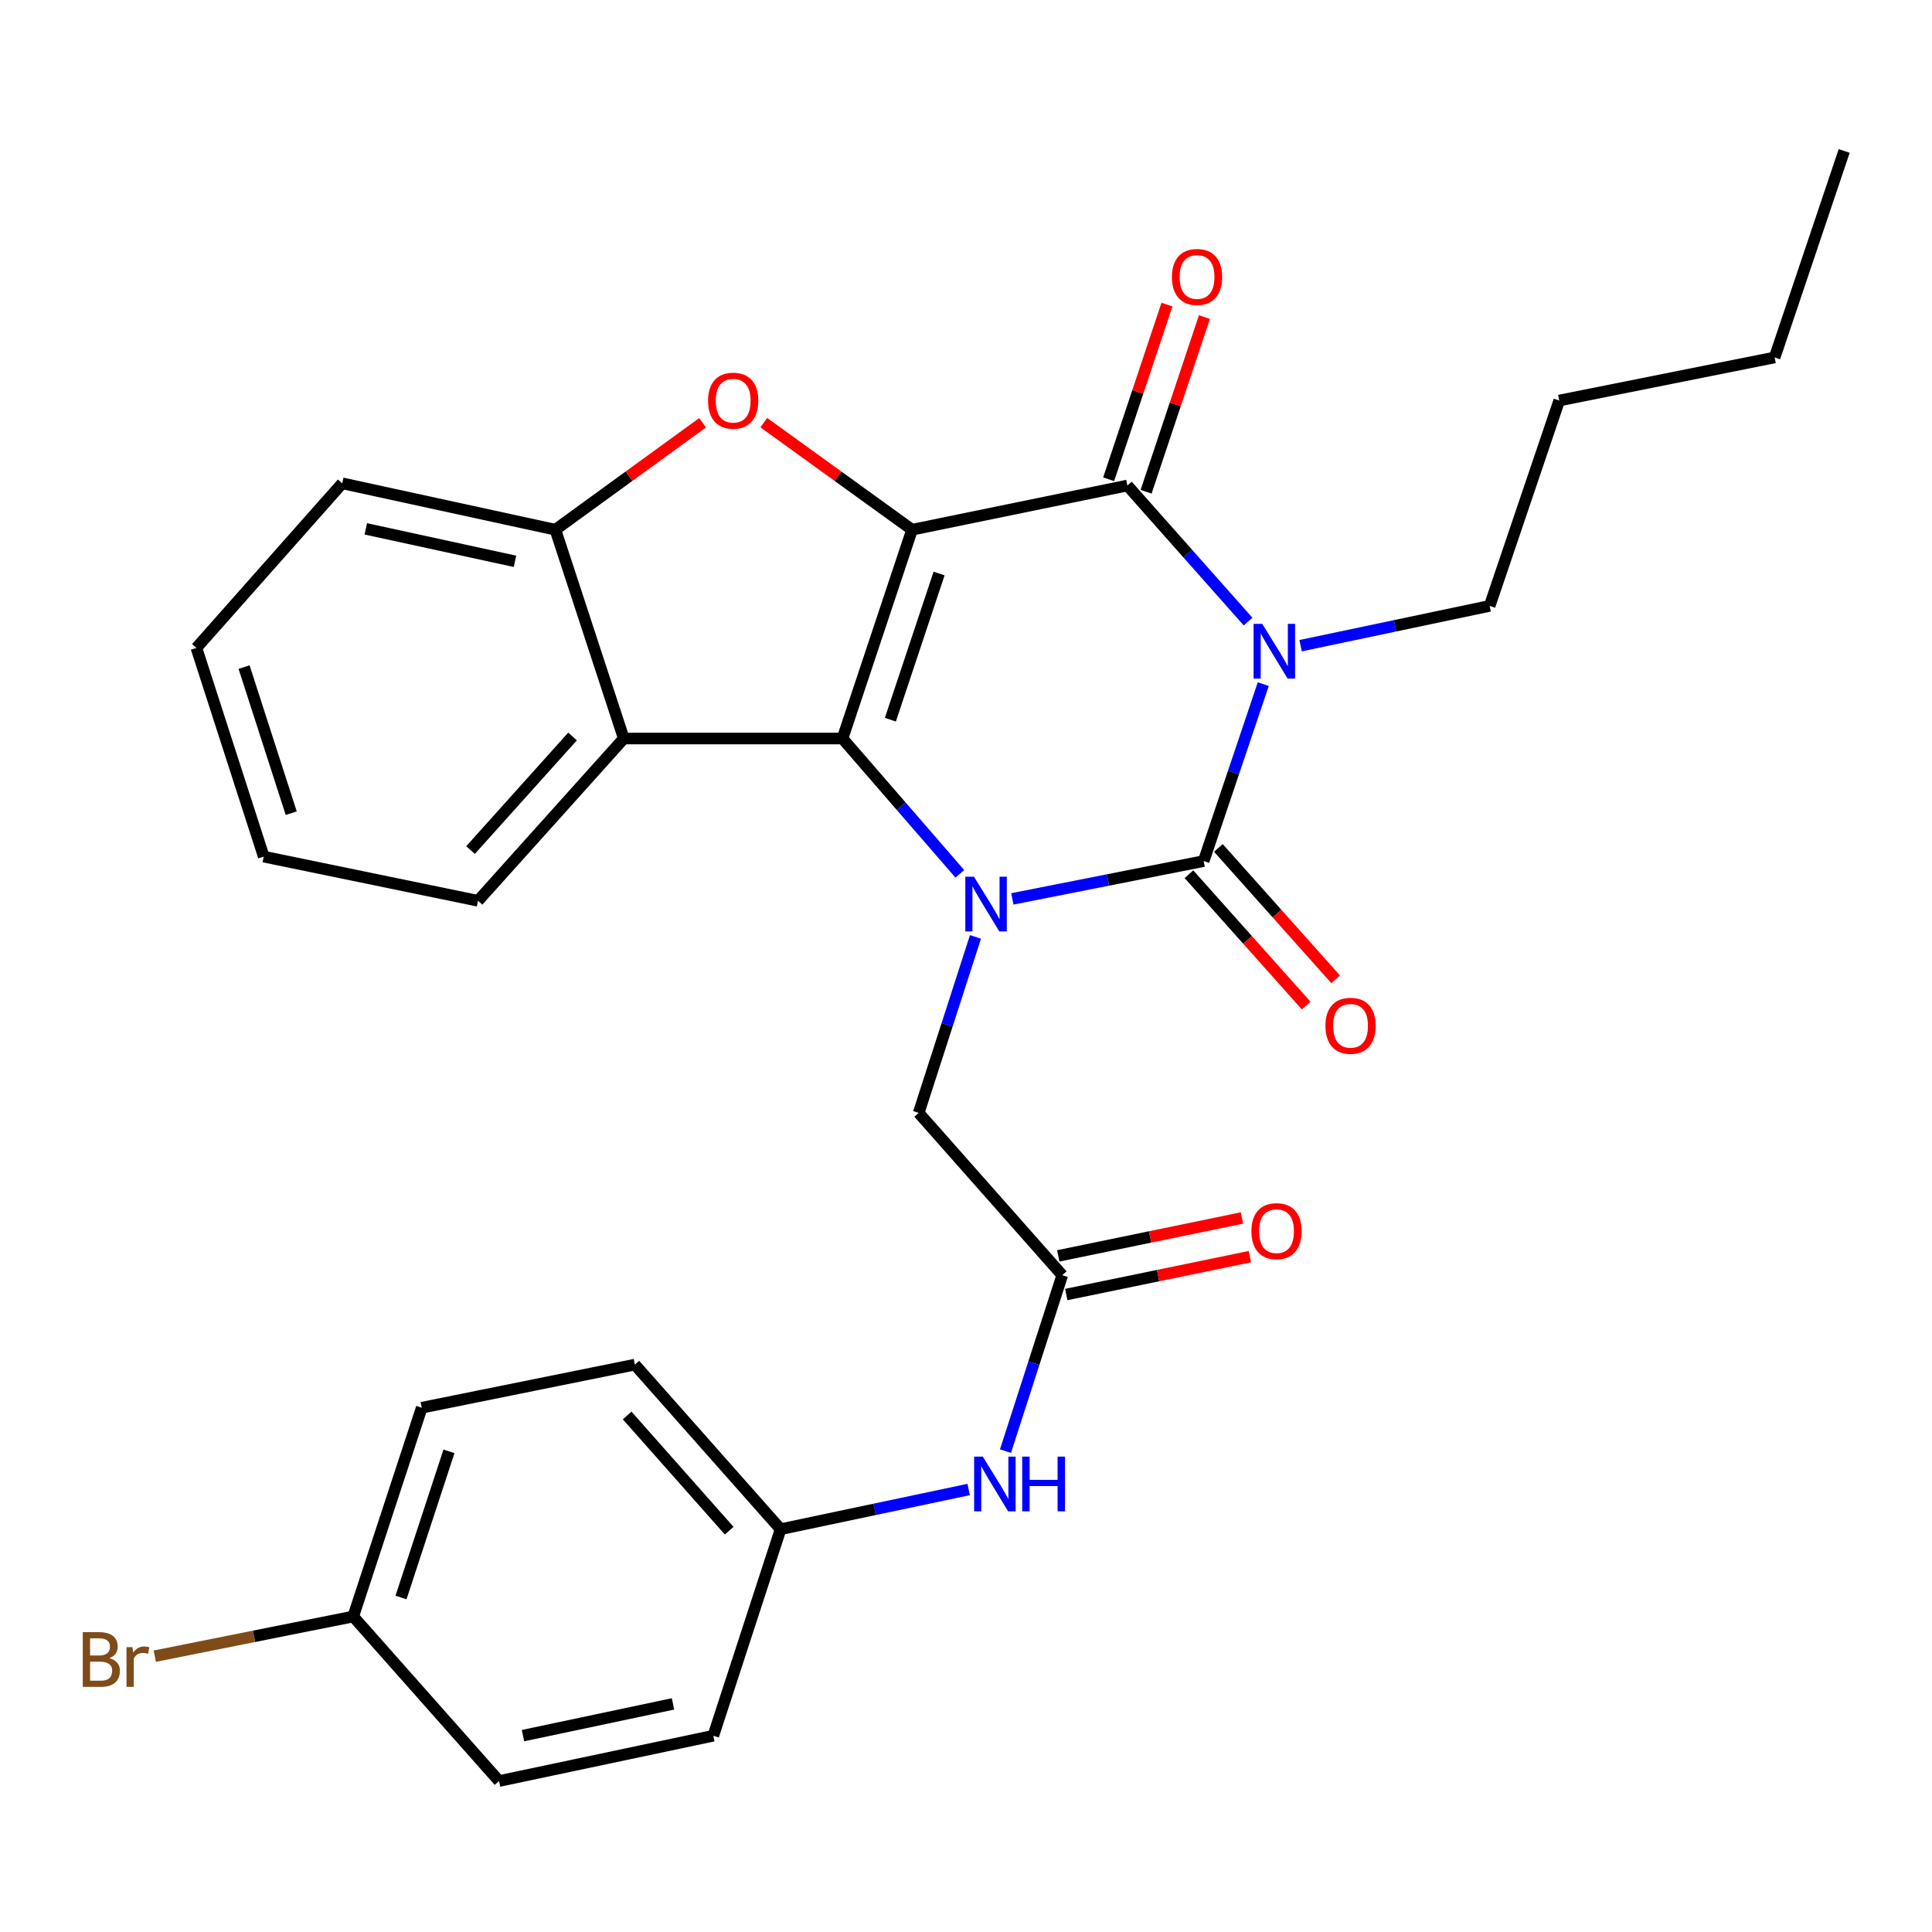 <?xml version='1.0' encoding='iso-8859-1'?>
<svg version='1.1' baseProfile='full'
              xmlns='http://www.w3.org/2000/svg'
                      xmlns:rdkit='http://www.rdkit.org/xml'
                      xmlns:xlink='http://www.w3.org/1999/xlink'
                  xml:space='preserve'
width='1000px' height='1000px' viewBox='0 0 1000 1000'>
<!-- END OF HEADER -->
<rect style='opacity:1.0;fill:#FFFFFF;stroke:none' width='1000' height='1000' x='0' y='0'> </rect>
<path class='bond-1' d='M 472.083,274.179 L 436.073,382.254' style='fill:none;fill-rule:evenodd;stroke:#000000;stroke-width:6px;stroke-linecap:butt;stroke-linejoin:miter;stroke-opacity:1' />
<path class='bond-1' d='M 486.068,296.85 L 460.861,372.502' style='fill:none;fill-rule:evenodd;stroke:#000000;stroke-width:6px;stroke-linecap:butt;stroke-linejoin:miter;stroke-opacity:1' />
<path class='bond-4' d='M 472.083,274.179 L 583.529,251.304' style='fill:none;fill-rule:evenodd;stroke:#000000;stroke-width:6px;stroke-linecap:butt;stroke-linejoin:miter;stroke-opacity:1' />
<path class='bond-5' d='M 472.083,274.179 L 433.716,246.472' style='fill:none;fill-rule:evenodd;stroke:#000000;stroke-width:6px;stroke-linecap:butt;stroke-linejoin:miter;stroke-opacity:1' />
<path class='bond-5' d='M 433.716,246.472 L 395.348,218.764' style='fill:none;fill-rule:evenodd;stroke:#FF0000;stroke-width:6px;stroke-linecap:butt;stroke-linejoin:miter;stroke-opacity:1' />
<path class='bond-0' d='M 645.994,321.731 L 614.762,286.518' style='fill:none;fill-rule:evenodd;stroke:#0000FF;stroke-width:6px;stroke-linecap:butt;stroke-linejoin:miter;stroke-opacity:1' />
<path class='bond-0' d='M 614.762,286.518 L 583.529,251.304' style='fill:none;fill-rule:evenodd;stroke:#000000;stroke-width:6px;stroke-linecap:butt;stroke-linejoin:miter;stroke-opacity:1' />
<path class='bond-3' d='M 653.865,354.097 L 638.439,399.894' style='fill:none;fill-rule:evenodd;stroke:#0000FF;stroke-width:6px;stroke-linecap:butt;stroke-linejoin:miter;stroke-opacity:1' />
<path class='bond-3' d='M 638.439,399.894 L 623.012,445.69' style='fill:none;fill-rule:evenodd;stroke:#000000;stroke-width:6px;stroke-linecap:butt;stroke-linejoin:miter;stroke-opacity:1' />
<path class='bond-14' d='M 673.188,334.211 L 722.117,323.908' style='fill:none;fill-rule:evenodd;stroke:#0000FF;stroke-width:6px;stroke-linecap:butt;stroke-linejoin:miter;stroke-opacity:1' />
<path class='bond-14' d='M 722.117,323.908 L 771.046,313.606' style='fill:none;fill-rule:evenodd;stroke:#000000;stroke-width:6px;stroke-linecap:butt;stroke-linejoin:miter;stroke-opacity:1' />
<path class='bond-2' d='M 436.073,382.254 L 466.441,417.275' style='fill:none;fill-rule:evenodd;stroke:#000000;stroke-width:6px;stroke-linecap:butt;stroke-linejoin:miter;stroke-opacity:1' />
<path class='bond-2' d='M 466.441,417.275 L 496.81,452.296' style='fill:none;fill-rule:evenodd;stroke:#0000FF;stroke-width:6px;stroke-linecap:butt;stroke-linejoin:miter;stroke-opacity:1' />
<path class='bond-6' d='M 436.073,382.254 L 322.868,382.254' style='fill:none;fill-rule:evenodd;stroke:#000000;stroke-width:6px;stroke-linecap:butt;stroke-linejoin:miter;stroke-opacity:1' />
<path class='bond-8' d='M 504.9,484.951 L 490.206,530.489' style='fill:none;fill-rule:evenodd;stroke:#0000FF;stroke-width:6px;stroke-linecap:butt;stroke-linejoin:miter;stroke-opacity:1' />
<path class='bond-8' d='M 490.206,530.489 L 475.511,576.027' style='fill:none;fill-rule:evenodd;stroke:#000000;stroke-width:6px;stroke-linecap:butt;stroke-linejoin:miter;stroke-opacity:1' />
<path class='bond-30' d='M 523.996,465.262 L 573.504,455.476' style='fill:none;fill-rule:evenodd;stroke:#0000FF;stroke-width:6px;stroke-linecap:butt;stroke-linejoin:miter;stroke-opacity:1' />
<path class='bond-30' d='M 573.504,455.476 L 623.012,445.69' style='fill:none;fill-rule:evenodd;stroke:#000000;stroke-width:6px;stroke-linecap:butt;stroke-linejoin:miter;stroke-opacity:1' />
<path class='bond-10' d='M 615.39,452.494 L 645.738,486.495' style='fill:none;fill-rule:evenodd;stroke:#000000;stroke-width:6px;stroke-linecap:butt;stroke-linejoin:miter;stroke-opacity:1' />
<path class='bond-10' d='M 645.738,486.495 L 676.087,520.496' style='fill:none;fill-rule:evenodd;stroke:#FF0000;stroke-width:6px;stroke-linecap:butt;stroke-linejoin:miter;stroke-opacity:1' />
<path class='bond-10' d='M 630.634,438.887 L 660.983,472.888' style='fill:none;fill-rule:evenodd;stroke:#000000;stroke-width:6px;stroke-linecap:butt;stroke-linejoin:miter;stroke-opacity:1' />
<path class='bond-10' d='M 660.983,472.888 L 691.332,506.889' style='fill:none;fill-rule:evenodd;stroke:#FF0000;stroke-width:6px;stroke-linecap:butt;stroke-linejoin:miter;stroke-opacity:1' />
<path class='bond-11' d='M 593.22,254.539 L 608.309,209.328' style='fill:none;fill-rule:evenodd;stroke:#000000;stroke-width:6px;stroke-linecap:butt;stroke-linejoin:miter;stroke-opacity:1' />
<path class='bond-11' d='M 608.309,209.328 L 623.399,164.117' style='fill:none;fill-rule:evenodd;stroke:#FF0000;stroke-width:6px;stroke-linecap:butt;stroke-linejoin:miter;stroke-opacity:1' />
<path class='bond-11' d='M 573.837,248.07 L 588.926,202.859' style='fill:none;fill-rule:evenodd;stroke:#000000;stroke-width:6px;stroke-linecap:butt;stroke-linejoin:miter;stroke-opacity:1' />
<path class='bond-11' d='M 588.926,202.859 L 604.016,157.648' style='fill:none;fill-rule:evenodd;stroke:#FF0000;stroke-width:6px;stroke-linecap:butt;stroke-linejoin:miter;stroke-opacity:1' />
<path class='bond-7' d='M 363.649,218.825 L 325.554,246.502' style='fill:none;fill-rule:evenodd;stroke:#FF0000;stroke-width:6px;stroke-linecap:butt;stroke-linejoin:miter;stroke-opacity:1' />
<path class='bond-7' d='M 325.554,246.502 L 287.46,274.179' style='fill:none;fill-rule:evenodd;stroke:#000000;stroke-width:6px;stroke-linecap:butt;stroke-linejoin:miter;stroke-opacity:1' />
<path class='bond-18' d='M 322.868,382.254 L 247.431,466.25' style='fill:none;fill-rule:evenodd;stroke:#000000;stroke-width:6px;stroke-linecap:butt;stroke-linejoin:miter;stroke-opacity:1' />
<path class='bond-18' d='M 296.349,381.199 L 243.544,439.996' style='fill:none;fill-rule:evenodd;stroke:#000000;stroke-width:6px;stroke-linecap:butt;stroke-linejoin:miter;stroke-opacity:1' />
<path class='bond-29' d='M 322.868,382.254 L 287.46,274.179' style='fill:none;fill-rule:evenodd;stroke:#000000;stroke-width:6px;stroke-linecap:butt;stroke-linejoin:miter;stroke-opacity:1' />
<path class='bond-23' d='M 287.46,274.179 L 177.138,250.169' style='fill:none;fill-rule:evenodd;stroke:#000000;stroke-width:6px;stroke-linecap:butt;stroke-linejoin:miter;stroke-opacity:1' />
<path class='bond-23' d='M 266.566,290.545 L 189.341,273.738' style='fill:none;fill-rule:evenodd;stroke:#000000;stroke-width:6px;stroke-linecap:butt;stroke-linejoin:miter;stroke-opacity:1' />
<path class='bond-9' d='M 475.511,576.027 L 549.823,660.045' style='fill:none;fill-rule:evenodd;stroke:#000000;stroke-width:6px;stroke-linecap:butt;stroke-linejoin:miter;stroke-opacity:1' />
<path class='bond-12' d='M 549.823,660.045 L 535.129,705.572' style='fill:none;fill-rule:evenodd;stroke:#000000;stroke-width:6px;stroke-linecap:butt;stroke-linejoin:miter;stroke-opacity:1' />
<path class='bond-12' d='M 535.129,705.572 L 520.436,751.098' style='fill:none;fill-rule:evenodd;stroke:#0000FF;stroke-width:6px;stroke-linecap:butt;stroke-linejoin:miter;stroke-opacity:1' />
<path class='bond-13' d='M 551.887,670.052 L 599.422,660.247' style='fill:none;fill-rule:evenodd;stroke:#000000;stroke-width:6px;stroke-linecap:butt;stroke-linejoin:miter;stroke-opacity:1' />
<path class='bond-13' d='M 599.422,660.247 L 646.957,650.442' style='fill:none;fill-rule:evenodd;stroke:#FF0000;stroke-width:6px;stroke-linecap:butt;stroke-linejoin:miter;stroke-opacity:1' />
<path class='bond-13' d='M 547.76,650.039 L 595.295,640.234' style='fill:none;fill-rule:evenodd;stroke:#000000;stroke-width:6px;stroke-linecap:butt;stroke-linejoin:miter;stroke-opacity:1' />
<path class='bond-13' d='M 595.295,640.234 L 642.83,630.429' style='fill:none;fill-rule:evenodd;stroke:#FF0000;stroke-width:6px;stroke-linecap:butt;stroke-linejoin:miter;stroke-opacity:1' />
<path class='bond-15' d='M 501.375,770.963 L 452.706,781.24' style='fill:none;fill-rule:evenodd;stroke:#0000FF;stroke-width:6px;stroke-linecap:butt;stroke-linejoin:miter;stroke-opacity:1' />
<path class='bond-15' d='M 452.706,781.24 L 404.037,791.517' style='fill:none;fill-rule:evenodd;stroke:#000000;stroke-width:6px;stroke-linecap:butt;stroke-linejoin:miter;stroke-opacity:1' />
<path class='bond-24' d='M 771.046,313.606 L 807.056,207.314' style='fill:none;fill-rule:evenodd;stroke:#000000;stroke-width:6px;stroke-linecap:butt;stroke-linejoin:miter;stroke-opacity:1' />
<path class='bond-19' d='M 404.037,791.517 L 369.208,898.41' style='fill:none;fill-rule:evenodd;stroke:#000000;stroke-width:6px;stroke-linecap:butt;stroke-linejoin:miter;stroke-opacity:1' />
<path class='bond-20' d='M 404.037,791.517 L 328.601,706.329' style='fill:none;fill-rule:evenodd;stroke:#000000;stroke-width:6px;stroke-linecap:butt;stroke-linejoin:miter;stroke-opacity:1' />
<path class='bond-20' d='M 377.423,792.285 L 324.618,732.654' style='fill:none;fill-rule:evenodd;stroke:#000000;stroke-width:6px;stroke-linecap:butt;stroke-linejoin:miter;stroke-opacity:1' />
<path class='bond-16' d='M 182.825,836.699 L 218.29,728.636' style='fill:none;fill-rule:evenodd;stroke:#000000;stroke-width:6px;stroke-linecap:butt;stroke-linejoin:miter;stroke-opacity:1' />
<path class='bond-16' d='M 207.56,826.861 L 232.386,751.217' style='fill:none;fill-rule:evenodd;stroke:#000000;stroke-width:6px;stroke-linecap:butt;stroke-linejoin:miter;stroke-opacity:1' />
<path class='bond-17' d='M 182.825,836.699 L 131.473,846.962' style='fill:none;fill-rule:evenodd;stroke:#000000;stroke-width:6px;stroke-linecap:butt;stroke-linejoin:miter;stroke-opacity:1' />
<path class='bond-17' d='M 131.473,846.962 L 80.121,857.225' style='fill:none;fill-rule:evenodd;stroke:#7F4C19;stroke-width:6px;stroke-linecap:butt;stroke-linejoin:miter;stroke-opacity:1' />
<path class='bond-32' d='M 182.825,836.699 L 258.307,921.864' style='fill:none;fill-rule:evenodd;stroke:#000000;stroke-width:6px;stroke-linecap:butt;stroke-linejoin:miter;stroke-opacity:1' />
<path class='bond-26' d='M 247.431,466.25 L 136.519,443.386' style='fill:none;fill-rule:evenodd;stroke:#000000;stroke-width:6px;stroke-linecap:butt;stroke-linejoin:miter;stroke-opacity:1' />
<path class='bond-22' d='M 369.208,898.41 L 258.307,921.864' style='fill:none;fill-rule:evenodd;stroke:#000000;stroke-width:6px;stroke-linecap:butt;stroke-linejoin:miter;stroke-opacity:1' />
<path class='bond-22' d='M 348.345,881.936 L 270.714,898.354' style='fill:none;fill-rule:evenodd;stroke:#000000;stroke-width:6px;stroke-linecap:butt;stroke-linejoin:miter;stroke-opacity:1' />
<path class='bond-21' d='M 328.601,706.329 L 218.29,728.636' style='fill:none;fill-rule:evenodd;stroke:#000000;stroke-width:6px;stroke-linecap:butt;stroke-linejoin:miter;stroke-opacity:1' />
<path class='bond-27' d='M 177.138,250.169 L 101.656,335.357' style='fill:none;fill-rule:evenodd;stroke:#000000;stroke-width:6px;stroke-linecap:butt;stroke-linejoin:miter;stroke-opacity:1' />
<path class='bond-25' d='M 807.056,207.314 L 918.547,185.007' style='fill:none;fill-rule:evenodd;stroke:#000000;stroke-width:6px;stroke-linecap:butt;stroke-linejoin:miter;stroke-opacity:1' />
<path class='bond-28' d='M 918.547,185.007 L 954.545,78.136' style='fill:none;fill-rule:evenodd;stroke:#000000;stroke-width:6px;stroke-linecap:butt;stroke-linejoin:miter;stroke-opacity:1' />
<path class='bond-31' d='M 136.519,443.386 L 101.656,335.357' style='fill:none;fill-rule:evenodd;stroke:#000000;stroke-width:6px;stroke-linecap:butt;stroke-linejoin:miter;stroke-opacity:1' />
<path class='bond-31' d='M 150.736,420.906 L 126.332,345.286' style='fill:none;fill-rule:evenodd;stroke:#000000;stroke-width:6px;stroke-linecap:butt;stroke-linejoin:miter;stroke-opacity:1' />
<path  class='atom-1' d='M 653.341 322.911
L 662.621 337.911
Q 663.541 339.391, 665.021 342.071
Q 666.501 344.751, 666.581 344.911
L 666.581 322.911
L 670.341 322.911
L 670.341 351.231
L 666.461 351.231
L 656.501 334.831
Q 655.341 332.911, 654.101 330.711
Q 652.901 328.511, 652.541 327.831
L 652.541 351.231
L 648.861 351.231
L 648.861 322.911
L 653.341 322.911
' fill='#0000FF'/>
<path  class='atom-3' d='M 504.125 453.792
L 513.405 468.792
Q 514.325 470.272, 515.805 472.952
Q 517.285 475.632, 517.365 475.792
L 517.365 453.792
L 521.125 453.792
L 521.125 482.112
L 517.245 482.112
L 507.285 465.712
Q 506.125 463.792, 504.885 461.592
Q 503.685 459.392, 503.325 458.712
L 503.325 482.112
L 499.645 482.112
L 499.645 453.792
L 504.125 453.792
' fill='#0000FF'/>
<path  class='atom-6' d='M 366.493 207.394
Q 366.493 200.594, 369.853 196.794
Q 373.213 192.994, 379.493 192.994
Q 385.773 192.994, 389.133 196.794
Q 392.493 200.594, 392.493 207.394
Q 392.493 214.274, 389.093 218.194
Q 385.693 222.074, 379.493 222.074
Q 373.253 222.074, 369.853 218.194
Q 366.493 214.314, 366.493 207.394
M 379.493 218.874
Q 383.813 218.874, 386.133 215.994
Q 388.493 213.074, 388.493 207.394
Q 388.493 201.834, 386.133 199.034
Q 383.813 196.194, 379.493 196.194
Q 375.173 196.194, 372.813 198.994
Q 370.493 201.794, 370.493 207.394
Q 370.493 213.114, 372.813 215.994
Q 375.173 218.874, 379.493 218.874
' fill='#FF0000'/>
<path  class='atom-11' d='M 686.039 530.947
Q 686.039 524.147, 689.399 520.347
Q 692.759 516.547, 699.039 516.547
Q 705.319 516.547, 708.679 520.347
Q 712.039 524.147, 712.039 530.947
Q 712.039 537.827, 708.639 541.747
Q 705.239 545.627, 699.039 545.627
Q 692.799 545.627, 689.399 541.747
Q 686.039 537.867, 686.039 530.947
M 699.039 542.427
Q 703.359 542.427, 705.679 539.547
Q 708.039 536.627, 708.039 530.947
Q 708.039 525.387, 705.679 522.587
Q 703.359 519.747, 699.039 519.747
Q 694.719 519.747, 692.359 522.547
Q 690.039 525.347, 690.039 530.947
Q 690.039 536.667, 692.359 539.547
Q 694.719 542.427, 699.039 542.427
' fill='#FF0000'/>
<path  class='atom-12' d='M 606.584 143.356
Q 606.584 136.556, 609.944 132.756
Q 613.304 128.956, 619.584 128.956
Q 625.864 128.956, 629.224 132.756
Q 632.584 136.556, 632.584 143.356
Q 632.584 150.236, 629.184 154.156
Q 625.784 158.036, 619.584 158.036
Q 613.344 158.036, 609.944 154.156
Q 606.584 150.276, 606.584 143.356
M 619.584 154.836
Q 623.904 154.836, 626.224 151.956
Q 628.584 149.036, 628.584 143.356
Q 628.584 137.796, 626.224 134.996
Q 623.904 132.156, 619.584 132.156
Q 615.264 132.156, 612.904 134.956
Q 610.584 137.756, 610.584 143.356
Q 610.584 149.076, 612.904 151.956
Q 615.264 154.836, 619.584 154.836
' fill='#FF0000'/>
<path  class='atom-13' d='M 508.689 753.937
L 517.969 768.937
Q 518.889 770.417, 520.369 773.097
Q 521.849 775.777, 521.929 775.937
L 521.929 753.937
L 525.689 753.937
L 525.689 782.257
L 521.809 782.257
L 511.849 765.857
Q 510.689 763.937, 509.449 761.737
Q 508.249 759.537, 507.889 758.857
L 507.889 782.257
L 504.209 782.257
L 504.209 753.937
L 508.689 753.937
' fill='#0000FF'/>
<path  class='atom-13' d='M 529.089 753.937
L 532.929 753.937
L 532.929 765.977
L 547.409 765.977
L 547.409 753.937
L 551.249 753.937
L 551.249 782.257
L 547.409 782.257
L 547.409 769.177
L 532.929 769.177
L 532.929 782.257
L 529.089 782.257
L 529.089 753.937
' fill='#0000FF'/>
<path  class='atom-14' d='M 647.724 637.25
Q 647.724 630.45, 651.084 626.65
Q 654.444 622.85, 660.724 622.85
Q 667.004 622.85, 670.364 626.65
Q 673.724 630.45, 673.724 637.25
Q 673.724 644.13, 670.324 648.05
Q 666.924 651.93, 660.724 651.93
Q 654.484 651.93, 651.084 648.05
Q 647.724 644.17, 647.724 637.25
M 660.724 648.73
Q 665.044 648.73, 667.364 645.85
Q 669.724 642.93, 669.724 637.25
Q 669.724 631.69, 667.364 628.89
Q 665.044 626.05, 660.724 626.05
Q 656.404 626.05, 654.044 628.85
Q 651.724 631.65, 651.724 637.25
Q 651.724 642.97, 654.044 645.85
Q 656.404 648.73, 660.724 648.73
' fill='#FF0000'/>
<path  class='atom-18' d='M 56.599 858.252
Q 59.319 859.012, 60.679 860.692
Q 62.08 862.332, 62.08 864.772
Q 62.08 868.692, 59.559 870.932
Q 57.08 873.132, 52.359 873.132
L 42.84 873.132
L 42.84 844.812
L 51.2 844.812
Q 56.039 844.812, 58.48 846.772
Q 60.919 848.732, 60.919 852.332
Q 60.919 856.612, 56.599 858.252
M 46.639 848.012
L 46.639 856.892
L 51.2 856.892
Q 53.999 856.892, 55.44 855.772
Q 56.919 854.612, 56.919 852.332
Q 56.919 848.012, 51.2 848.012
L 46.639 848.012
M 52.359 869.932
Q 55.12 869.932, 56.599 868.612
Q 58.08 867.292, 58.08 864.772
Q 58.08 862.452, 56.44 861.292
Q 54.84 860.092, 51.76 860.092
L 46.639 860.092
L 46.639 869.932
L 52.359 869.932
' fill='#7F4C19'/>
<path  class='atom-18' d='M 68.519 852.572
L 68.96 855.412
Q 71.12 852.212, 74.639 852.212
Q 75.76 852.212, 77.279 852.612
L 76.68 855.972
Q 74.96 855.572, 73.999 855.572
Q 72.32 855.572, 71.2 856.252
Q 70.12 856.892, 69.24 858.452
L 69.24 873.132
L 65.48 873.132
L 65.48 852.572
L 68.519 852.572
' fill='#7F4C19'/>
</svg>
